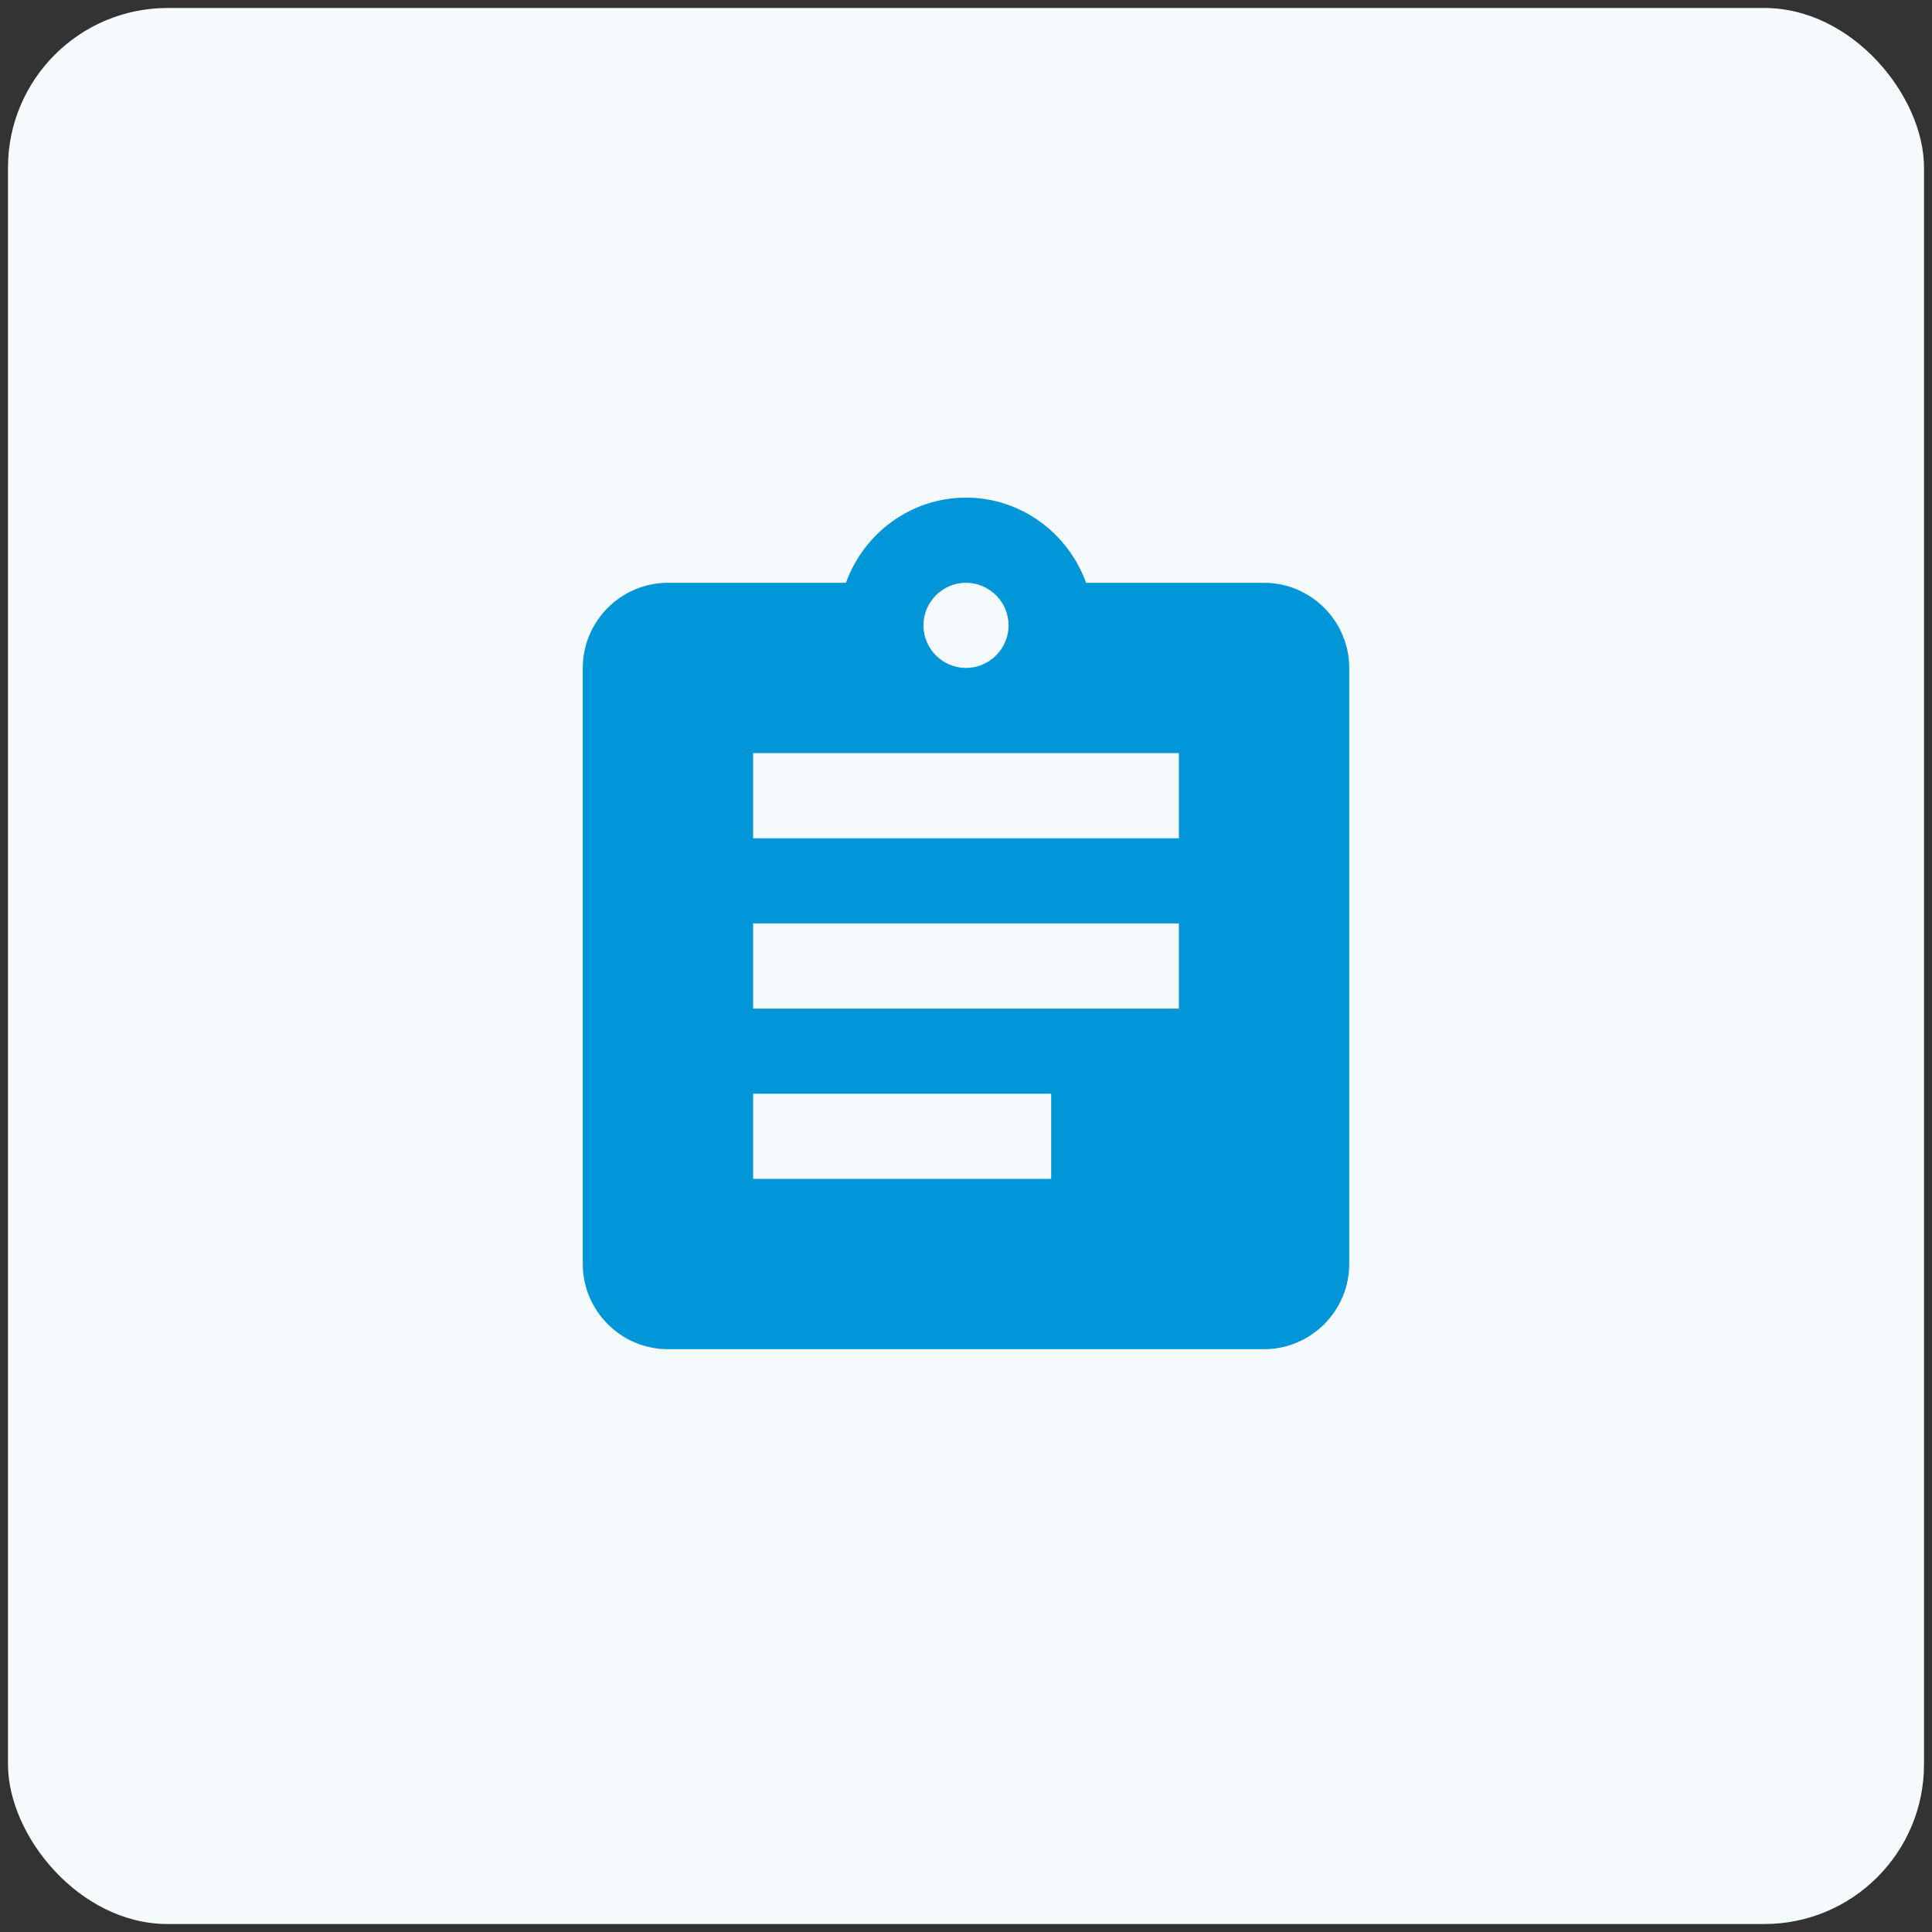 <svg width="121" height="121" viewBox="0 0 121 121" fill="none" xmlns="http://www.w3.org/2000/svg">
<rect x="0" y="0" width="121" height="121" fill="#333333" stroke="none"/>
<rect x="0.5" y="0.5" width="120" height="120" rx="10" fill="#F5FAFC"/>
<g clip-path="url(#clip0_1064_3759)">
<path d="M79.167 36.5H68.02C66.9 33.407 63.967 31.167 60.5 31.167C57.033 31.167 54.1 33.407 52.98 36.5H41.833C38.9 36.5 36.5 38.9 36.5 41.833V79.167C36.5 82.1 38.9 84.5 41.833 84.5H79.167C82.1 84.5 84.5 82.1 84.5 79.167V41.833C84.5 38.9 82.1 36.5 79.167 36.5ZM60.5 36.5C61.967 36.5 63.167 37.7 63.167 39.167C63.167 40.633 61.967 41.833 60.5 41.833C59.033 41.833 57.833 40.633 57.833 39.167C57.833 37.7 59.033 36.5 60.5 36.5ZM65.833 73.833H47.167V68.5H65.833V73.833ZM73.833 63.167H47.167V57.833H73.833V63.167ZM73.833 52.5H47.167V47.167H73.833V52.5Z" fill="#0096D7"/>
</g>
<defs>
<clipPath id="clip0_1064_3759">
<rect width="64" height="64" fill="white" transform="translate(28.5 28.5)"/>
</clipPath>
</defs>
</svg>

